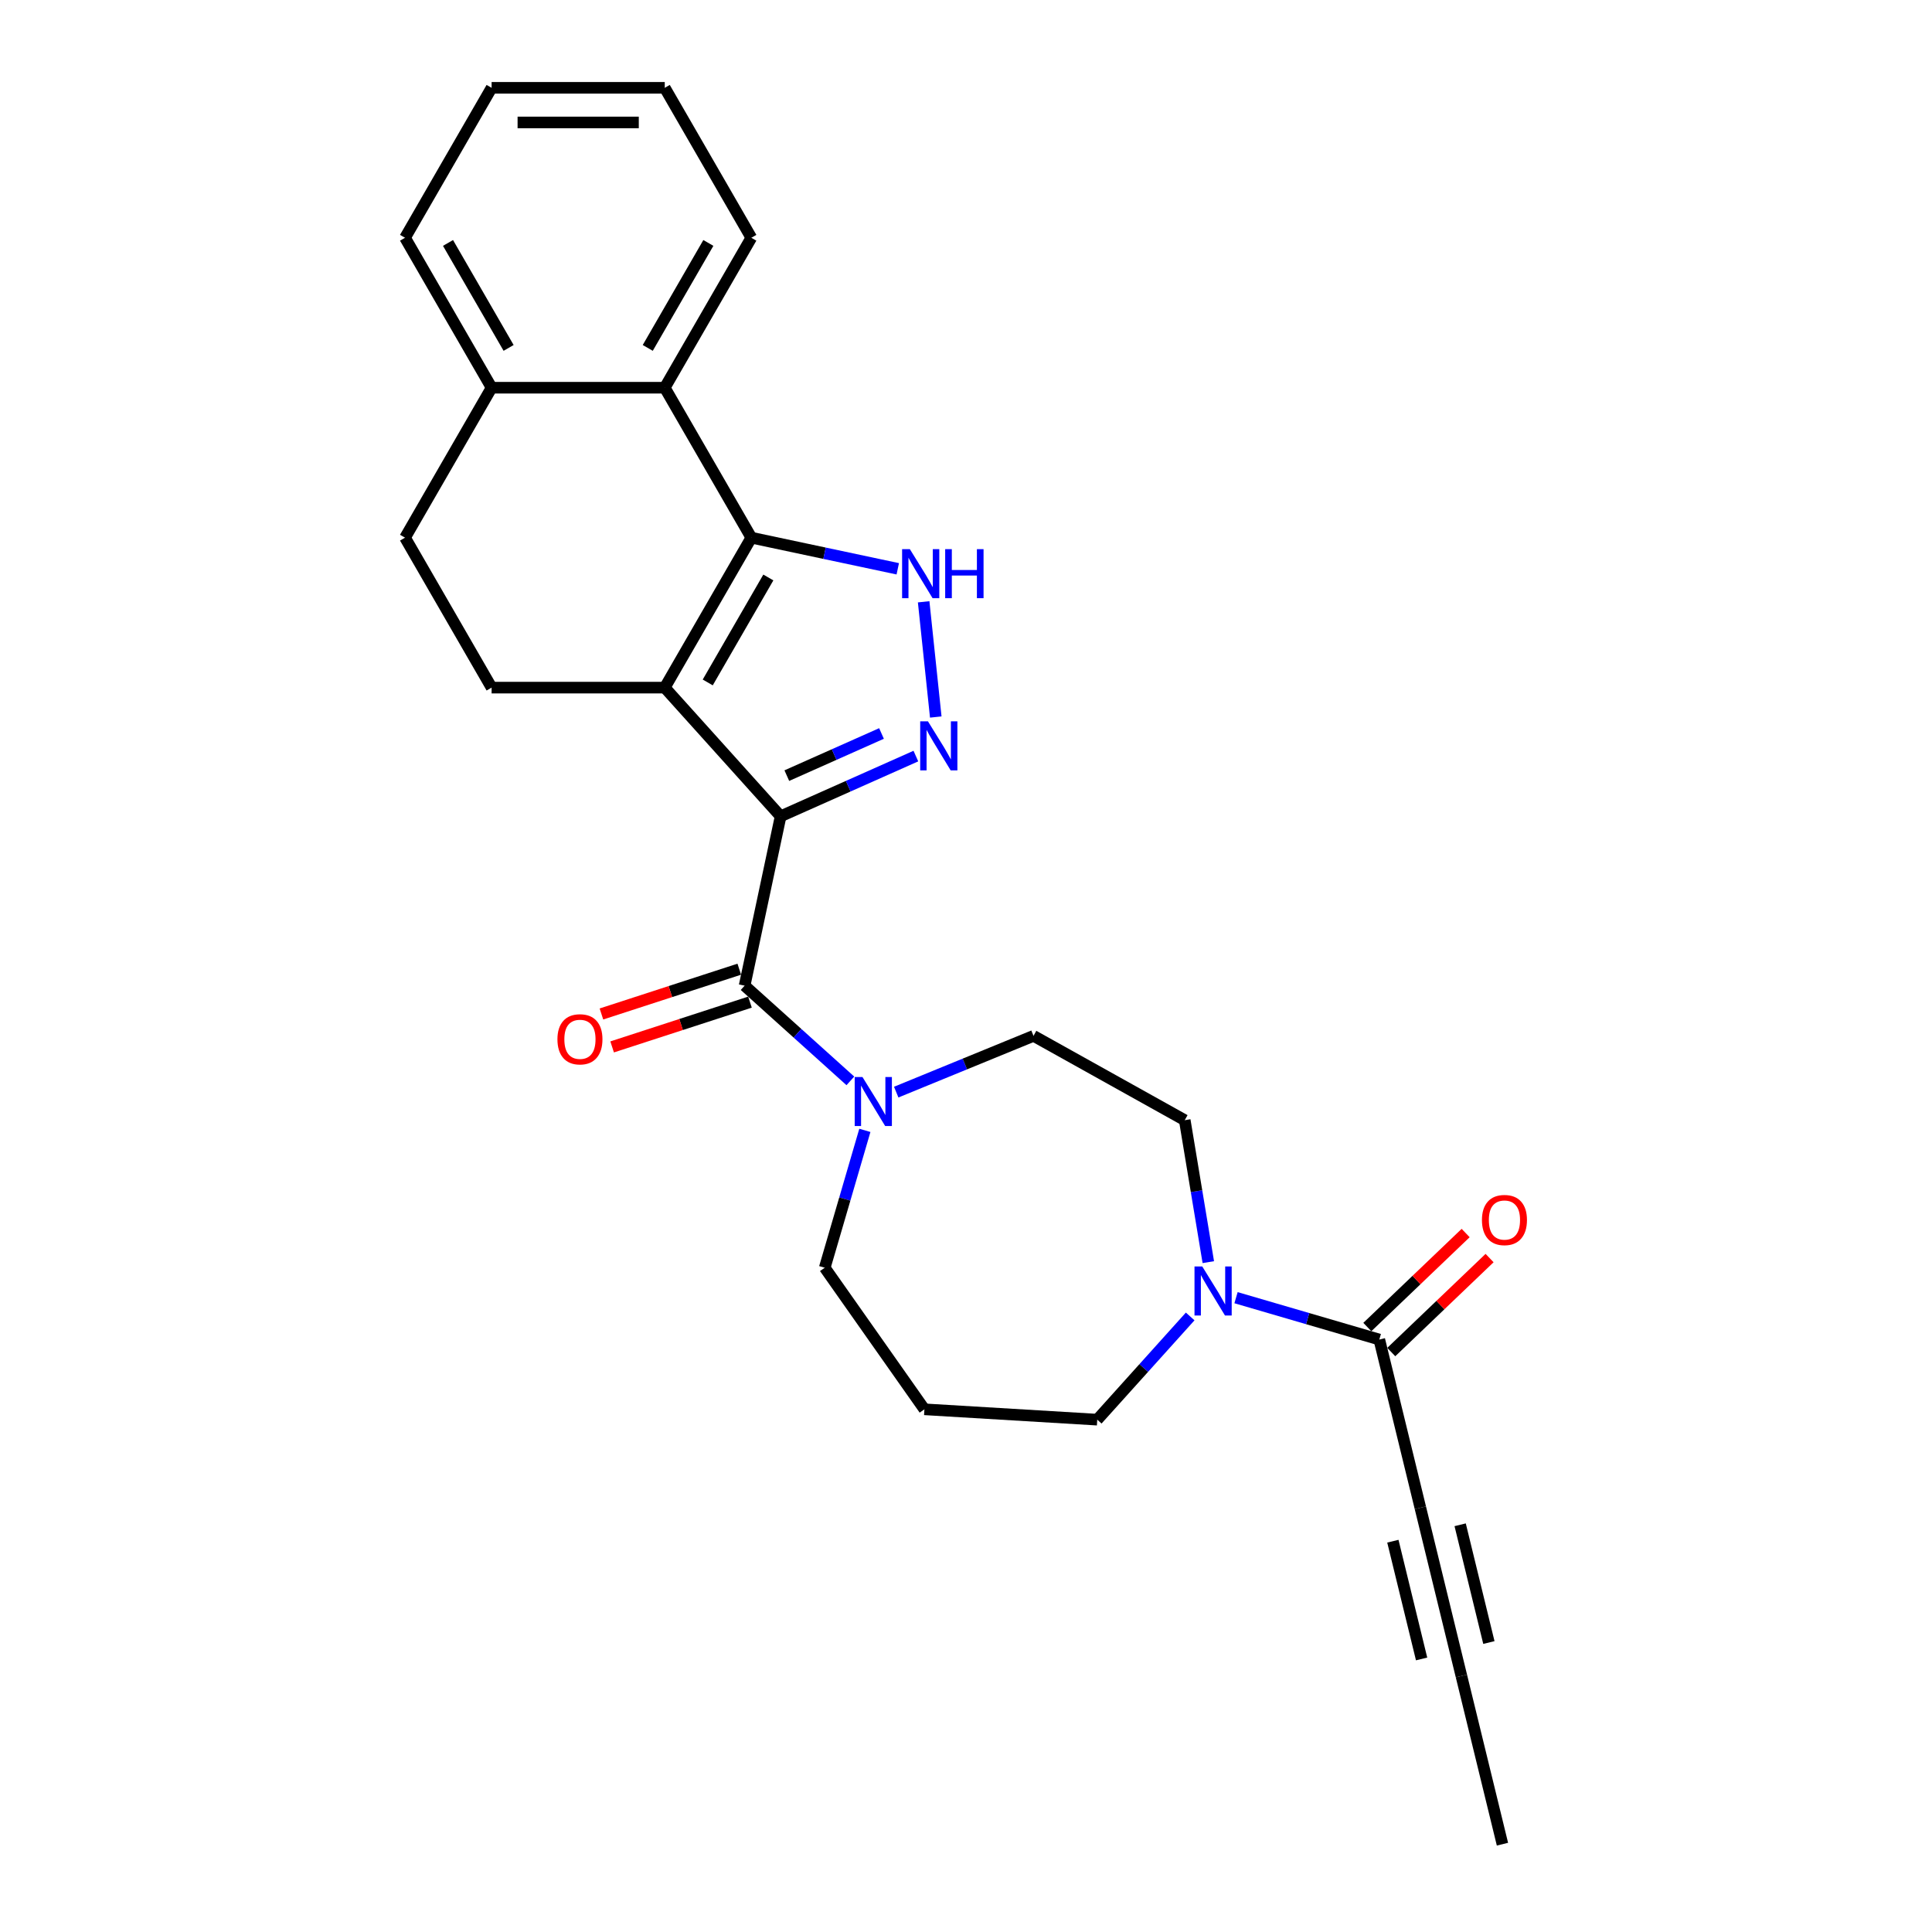 <?xml version='1.0' encoding='iso-8859-1'?>
<svg version='1.1' baseProfile='full'
              xmlns='http://www.w3.org/2000/svg'
                      xmlns:rdkit='http://www.rdkit.org/xml'
                      xmlns:xlink='http://www.w3.org/1999/xlink'
                  xml:space='preserve'
width='1000px' height='1000px' viewBox='0 0 1000 1000'>
<!-- END OF HEADER -->
<rect style='opacity:1.0;fill:#FFFFFF;stroke:none' width='1000' height='1000' x='0' y='0'> </rect>
<path class='bond-0' d='M 404.047,422.514 L 344.078,355.912' style='fill:none;fill-rule:evenodd;stroke:#000000;stroke-width:6px;stroke-linecap:butt;stroke-linejoin:miter;stroke-opacity:1' />
<path class='bond-2' d='M 404.047,422.514 L 439.05,406.929' style='fill:none;fill-rule:evenodd;stroke:#000000;stroke-width:6px;stroke-linecap:butt;stroke-linejoin:miter;stroke-opacity:1' />
<path class='bond-2' d='M 439.05,406.929 L 474.054,391.345' style='fill:none;fill-rule:evenodd;stroke:#0000FF;stroke-width:6px;stroke-linecap:butt;stroke-linejoin:miter;stroke-opacity:1' />
<path class='bond-2' d='M 407.257,401.464 L 431.76,390.555' style='fill:none;fill-rule:evenodd;stroke:#000000;stroke-width:6px;stroke-linecap:butt;stroke-linejoin:miter;stroke-opacity:1' />
<path class='bond-2' d='M 431.76,390.555 L 456.262,379.645' style='fill:none;fill-rule:evenodd;stroke:#0000FF;stroke-width:6px;stroke-linecap:butt;stroke-linejoin:miter;stroke-opacity:1' />
<path class='bond-4' d='M 404.047,422.514 L 385.413,510.177' style='fill:none;fill-rule:evenodd;stroke:#000000;stroke-width:6px;stroke-linecap:butt;stroke-linejoin:miter;stroke-opacity:1' />
<path class='bond-1' d='M 344.078,355.912 L 388.889,278.298' style='fill:none;fill-rule:evenodd;stroke:#000000;stroke-width:6px;stroke-linecap:butt;stroke-linejoin:miter;stroke-opacity:1' />
<path class='bond-1' d='M 366.323,353.232 L 397.69,298.902' style='fill:none;fill-rule:evenodd;stroke:#000000;stroke-width:6px;stroke-linecap:butt;stroke-linejoin:miter;stroke-opacity:1' />
<path class='bond-10' d='M 344.078,355.912 L 254.457,355.912' style='fill:none;fill-rule:evenodd;stroke:#000000;stroke-width:6px;stroke-linecap:butt;stroke-linejoin:miter;stroke-opacity:1' />
<path class='bond-6' d='M 388.889,278.298 L 344.078,200.683' style='fill:none;fill-rule:evenodd;stroke:#000000;stroke-width:6px;stroke-linecap:butt;stroke-linejoin:miter;stroke-opacity:1' />
<path class='bond-26' d='M 388.889,278.298 L 426.787,286.353' style='fill:none;fill-rule:evenodd;stroke:#000000;stroke-width:6px;stroke-linecap:butt;stroke-linejoin:miter;stroke-opacity:1' />
<path class='bond-26' d='M 426.787,286.353 L 464.686,294.409' style='fill:none;fill-rule:evenodd;stroke:#0000FF;stroke-width:6px;stroke-linecap:butt;stroke-linejoin:miter;stroke-opacity:1' />
<path class='bond-3' d='M 484.351,371.131 L 478.082,311.487' style='fill:none;fill-rule:evenodd;stroke:#0000FF;stroke-width:6px;stroke-linecap:butt;stroke-linejoin:miter;stroke-opacity:1' />
<path class='bond-5' d='M 385.413,510.177 L 412.781,534.819' style='fill:none;fill-rule:evenodd;stroke:#000000;stroke-width:6px;stroke-linecap:butt;stroke-linejoin:miter;stroke-opacity:1' />
<path class='bond-5' d='M 412.781,534.819 L 440.149,559.461' style='fill:none;fill-rule:evenodd;stroke:#0000FF;stroke-width:6px;stroke-linecap:butt;stroke-linejoin:miter;stroke-opacity:1' />
<path class='bond-12' d='M 382.644,501.654 L 346.972,513.244' style='fill:none;fill-rule:evenodd;stroke:#000000;stroke-width:6px;stroke-linecap:butt;stroke-linejoin:miter;stroke-opacity:1' />
<path class='bond-12' d='M 346.972,513.244 L 311.3,524.835' style='fill:none;fill-rule:evenodd;stroke:#FF0000;stroke-width:6px;stroke-linecap:butt;stroke-linejoin:miter;stroke-opacity:1' />
<path class='bond-12' d='M 388.183,518.701 L 352.511,530.291' style='fill:none;fill-rule:evenodd;stroke:#000000;stroke-width:6px;stroke-linecap:butt;stroke-linejoin:miter;stroke-opacity:1' />
<path class='bond-12' d='M 352.511,530.291 L 316.839,541.882' style='fill:none;fill-rule:evenodd;stroke:#FF0000;stroke-width:6px;stroke-linecap:butt;stroke-linejoin:miter;stroke-opacity:1' />
<path class='bond-14' d='M 463.881,565.282 L 499.412,550.721' style='fill:none;fill-rule:evenodd;stroke:#0000FF;stroke-width:6px;stroke-linecap:butt;stroke-linejoin:miter;stroke-opacity:1' />
<path class='bond-14' d='M 499.412,550.721 L 534.942,536.159' style='fill:none;fill-rule:evenodd;stroke:#000000;stroke-width:6px;stroke-linecap:butt;stroke-linejoin:miter;stroke-opacity:1' />
<path class='bond-19' d='M 447.653,585.076 L 437.268,620.624' style='fill:none;fill-rule:evenodd;stroke:#0000FF;stroke-width:6px;stroke-linecap:butt;stroke-linejoin:miter;stroke-opacity:1' />
<path class='bond-19' d='M 437.268,620.624 L 426.883,656.171' style='fill:none;fill-rule:evenodd;stroke:#000000;stroke-width:6px;stroke-linecap:butt;stroke-linejoin:miter;stroke-opacity:1' />
<path class='bond-21' d='M 344.078,200.683 L 388.889,123.069' style='fill:none;fill-rule:evenodd;stroke:#000000;stroke-width:6px;stroke-linecap:butt;stroke-linejoin:miter;stroke-opacity:1' />
<path class='bond-21' d='M 335.277,180.079 L 366.644,125.749' style='fill:none;fill-rule:evenodd;stroke:#000000;stroke-width:6px;stroke-linecap:butt;stroke-linejoin:miter;stroke-opacity:1' />
<path class='bond-27' d='M 344.078,200.683 L 254.457,200.683' style='fill:none;fill-rule:evenodd;stroke:#000000;stroke-width:6px;stroke-linecap:butt;stroke-linejoin:miter;stroke-opacity:1' />
<path class='bond-7' d='M 713.925,693.346 L 676.845,682.514' style='fill:none;fill-rule:evenodd;stroke:#000000;stroke-width:6px;stroke-linecap:butt;stroke-linejoin:miter;stroke-opacity:1' />
<path class='bond-7' d='M 676.845,682.514 L 639.766,671.681' style='fill:none;fill-rule:evenodd;stroke:#0000FF;stroke-width:6px;stroke-linecap:butt;stroke-linejoin:miter;stroke-opacity:1' />
<path class='bond-9' d='M 713.925,693.346 L 735.173,780.413' style='fill:none;fill-rule:evenodd;stroke:#000000;stroke-width:6px;stroke-linecap:butt;stroke-linejoin:miter;stroke-opacity:1' />
<path class='bond-16' d='M 720.119,699.824 L 745.562,675.498' style='fill:none;fill-rule:evenodd;stroke:#000000;stroke-width:6px;stroke-linecap:butt;stroke-linejoin:miter;stroke-opacity:1' />
<path class='bond-16' d='M 745.562,675.498 L 771.005,651.172' style='fill:none;fill-rule:evenodd;stroke:#FF0000;stroke-width:6px;stroke-linecap:butt;stroke-linejoin:miter;stroke-opacity:1' />
<path class='bond-16' d='M 707.732,686.869 L 733.175,662.542' style='fill:none;fill-rule:evenodd;stroke:#000000;stroke-width:6px;stroke-linecap:butt;stroke-linejoin:miter;stroke-opacity:1' />
<path class='bond-16' d='M 733.175,662.542 L 758.618,638.216' style='fill:none;fill-rule:evenodd;stroke:#FF0000;stroke-width:6px;stroke-linecap:butt;stroke-linejoin:miter;stroke-opacity:1' />
<path class='bond-8' d='M 625.42,653.283 L 619.319,616.543' style='fill:none;fill-rule:evenodd;stroke:#0000FF;stroke-width:6px;stroke-linecap:butt;stroke-linejoin:miter;stroke-opacity:1' />
<path class='bond-8' d='M 619.319,616.543 L 613.218,579.803' style='fill:none;fill-rule:evenodd;stroke:#000000;stroke-width:6px;stroke-linecap:butt;stroke-linejoin:miter;stroke-opacity:1' />
<path class='bond-28' d='M 616.034,681.393 L 591.983,708.104' style='fill:none;fill-rule:evenodd;stroke:#0000FF;stroke-width:6px;stroke-linecap:butt;stroke-linejoin:miter;stroke-opacity:1' />
<path class='bond-28' d='M 591.983,708.104 L 567.931,734.816' style='fill:none;fill-rule:evenodd;stroke:#000000;stroke-width:6px;stroke-linecap:butt;stroke-linejoin:miter;stroke-opacity:1' />
<path class='bond-11' d='M 735.173,780.413 L 756.42,867.479' style='fill:none;fill-rule:evenodd;stroke:#000000;stroke-width:6px;stroke-linecap:butt;stroke-linejoin:miter;stroke-opacity:1' />
<path class='bond-11' d='M 720.947,797.722 L 735.82,858.669' style='fill:none;fill-rule:evenodd;stroke:#000000;stroke-width:6px;stroke-linecap:butt;stroke-linejoin:miter;stroke-opacity:1' />
<path class='bond-11' d='M 755.773,789.223 L 770.646,850.17' style='fill:none;fill-rule:evenodd;stroke:#000000;stroke-width:6px;stroke-linecap:butt;stroke-linejoin:miter;stroke-opacity:1' />
<path class='bond-17' d='M 254.457,355.912 L 209.646,278.298' style='fill:none;fill-rule:evenodd;stroke:#000000;stroke-width:6px;stroke-linecap:butt;stroke-linejoin:miter;stroke-opacity:1' />
<path class='bond-22' d='M 756.42,867.479 L 777.668,954.545' style='fill:none;fill-rule:evenodd;stroke:#000000;stroke-width:6px;stroke-linecap:butt;stroke-linejoin:miter;stroke-opacity:1' />
<path class='bond-13' d='M 254.457,200.683 L 209.646,278.298' style='fill:none;fill-rule:evenodd;stroke:#000000;stroke-width:6px;stroke-linecap:butt;stroke-linejoin:miter;stroke-opacity:1' />
<path class='bond-23' d='M 254.457,200.683 L 209.646,123.069' style='fill:none;fill-rule:evenodd;stroke:#000000;stroke-width:6px;stroke-linecap:butt;stroke-linejoin:miter;stroke-opacity:1' />
<path class='bond-23' d='M 263.258,180.079 L 231.891,125.749' style='fill:none;fill-rule:evenodd;stroke:#000000;stroke-width:6px;stroke-linecap:butt;stroke-linejoin:miter;stroke-opacity:1' />
<path class='bond-15' d='M 534.942,536.159 L 613.218,579.803' style='fill:none;fill-rule:evenodd;stroke:#000000;stroke-width:6px;stroke-linecap:butt;stroke-linejoin:miter;stroke-opacity:1' />
<path class='bond-18' d='M 478.47,729.456 L 426.883,656.171' style='fill:none;fill-rule:evenodd;stroke:#000000;stroke-width:6px;stroke-linecap:butt;stroke-linejoin:miter;stroke-opacity:1' />
<path class='bond-20' d='M 478.47,729.456 L 567.931,734.816' style='fill:none;fill-rule:evenodd;stroke:#000000;stroke-width:6px;stroke-linecap:butt;stroke-linejoin:miter;stroke-opacity:1' />
<path class='bond-24' d='M 388.889,123.069 L 344.078,45.455' style='fill:none;fill-rule:evenodd;stroke:#000000;stroke-width:6px;stroke-linecap:butt;stroke-linejoin:miter;stroke-opacity:1' />
<path class='bond-25' d='M 209.646,123.069 L 254.457,45.455' style='fill:none;fill-rule:evenodd;stroke:#000000;stroke-width:6px;stroke-linecap:butt;stroke-linejoin:miter;stroke-opacity:1' />
<path class='bond-29' d='M 344.078,45.455 L 254.457,45.455' style='fill:none;fill-rule:evenodd;stroke:#000000;stroke-width:6px;stroke-linecap:butt;stroke-linejoin:miter;stroke-opacity:1' />
<path class='bond-29' d='M 330.635,63.379 L 267.9,63.379' style='fill:none;fill-rule:evenodd;stroke:#000000;stroke-width:6px;stroke-linecap:butt;stroke-linejoin:miter;stroke-opacity:1' />
<path  class='atom-3' d='M 480.31 373.371
L 488.626 386.815
Q 489.451 388.141, 490.777 390.543
Q 492.104 392.945, 492.176 393.088
L 492.176 373.371
L 495.545 373.371
L 495.545 398.752
L 492.068 398.752
L 483.142 384.054
Q 482.102 382.333, 480.991 380.362
Q 479.915 378.39, 479.593 377.781
L 479.593 398.752
L 476.295 398.752
L 476.295 373.371
L 480.31 373.371
' fill='#0000FF'/>
<path  class='atom-4' d='M 470.942 284.241
L 479.259 297.684
Q 480.083 299.01, 481.409 301.412
Q 482.736 303.814, 482.808 303.958
L 482.808 284.241
L 486.177 284.241
L 486.177 309.622
L 482.7 309.622
L 473.774 294.924
Q 472.734 293.203, 471.623 291.231
Q 470.547 289.26, 470.225 288.65
L 470.225 309.622
L 466.927 309.622
L 466.927 284.241
L 470.942 284.241
' fill='#0000FF'/>
<path  class='atom-4' d='M 489.224 284.241
L 492.666 284.241
L 492.666 295.031
L 505.643 295.031
L 505.643 284.241
L 509.085 284.241
L 509.085 309.622
L 505.643 309.622
L 505.643 297.899
L 492.666 297.899
L 492.666 309.622
L 489.224 309.622
L 489.224 284.241
' fill='#0000FF'/>
<path  class='atom-6' d='M 446.405 557.455
L 454.722 570.898
Q 455.546 572.225, 456.873 574.627
Q 458.199 577.028, 458.271 577.172
L 458.271 557.455
L 461.64 557.455
L 461.64 582.836
L 458.163 582.836
L 449.237 568.138
Q 448.197 566.417, 447.086 564.446
Q 446.01 562.474, 445.688 561.864
L 445.688 582.836
L 442.39 582.836
L 442.39 557.455
L 446.405 557.455
' fill='#0000FF'/>
<path  class='atom-9' d='M 622.29 655.524
L 630.606 668.967
Q 631.431 670.293, 632.757 672.695
Q 634.084 675.097, 634.155 675.24
L 634.155 655.524
L 637.525 655.524
L 637.525 680.905
L 634.048 680.905
L 625.122 666.207
Q 624.082 664.486, 622.971 662.514
Q 621.895 660.543, 621.573 659.933
L 621.573 680.905
L 618.274 680.905
L 618.274 655.524
L 622.29 655.524
' fill='#0000FF'/>
<path  class='atom-13' d='M 288.527 537.943
Q 288.527 531.849, 291.539 528.443
Q 294.55 525.038, 300.178 525.038
Q 305.806 525.038, 308.818 528.443
Q 311.829 531.849, 311.829 537.943
Q 311.829 544.109, 308.782 547.622
Q 305.735 551.1, 300.178 551.1
Q 294.586 551.1, 291.539 547.622
Q 288.527 544.145, 288.527 537.943
M 300.178 548.232
Q 304.05 548.232, 306.129 545.651
Q 308.244 543.034, 308.244 537.943
Q 308.244 532.96, 306.129 530.451
Q 304.05 527.906, 300.178 527.906
Q 296.307 527.906, 294.192 530.415
Q 292.112 532.924, 292.112 537.943
Q 292.112 543.07, 294.192 545.651
Q 296.307 548.232, 300.178 548.232
' fill='#FF0000'/>
<path  class='atom-17' d='M 767.052 631.484
Q 767.052 625.39, 770.064 621.984
Q 773.075 618.579, 778.703 618.579
Q 784.331 618.579, 787.343 621.984
Q 790.354 625.39, 790.354 631.484
Q 790.354 637.65, 787.307 641.163
Q 784.26 644.641, 778.703 644.641
Q 773.111 644.641, 770.064 641.163
Q 767.052 637.686, 767.052 631.484
M 778.703 641.773
Q 782.575 641.773, 784.654 639.192
Q 786.769 636.575, 786.769 631.484
Q 786.769 626.501, 784.654 623.992
Q 782.575 621.446, 778.703 621.446
Q 774.832 621.446, 772.716 623.956
Q 770.637 626.465, 770.637 631.484
Q 770.637 636.61, 772.716 639.192
Q 774.832 641.773, 778.703 641.773
' fill='#FF0000'/>
</svg>
